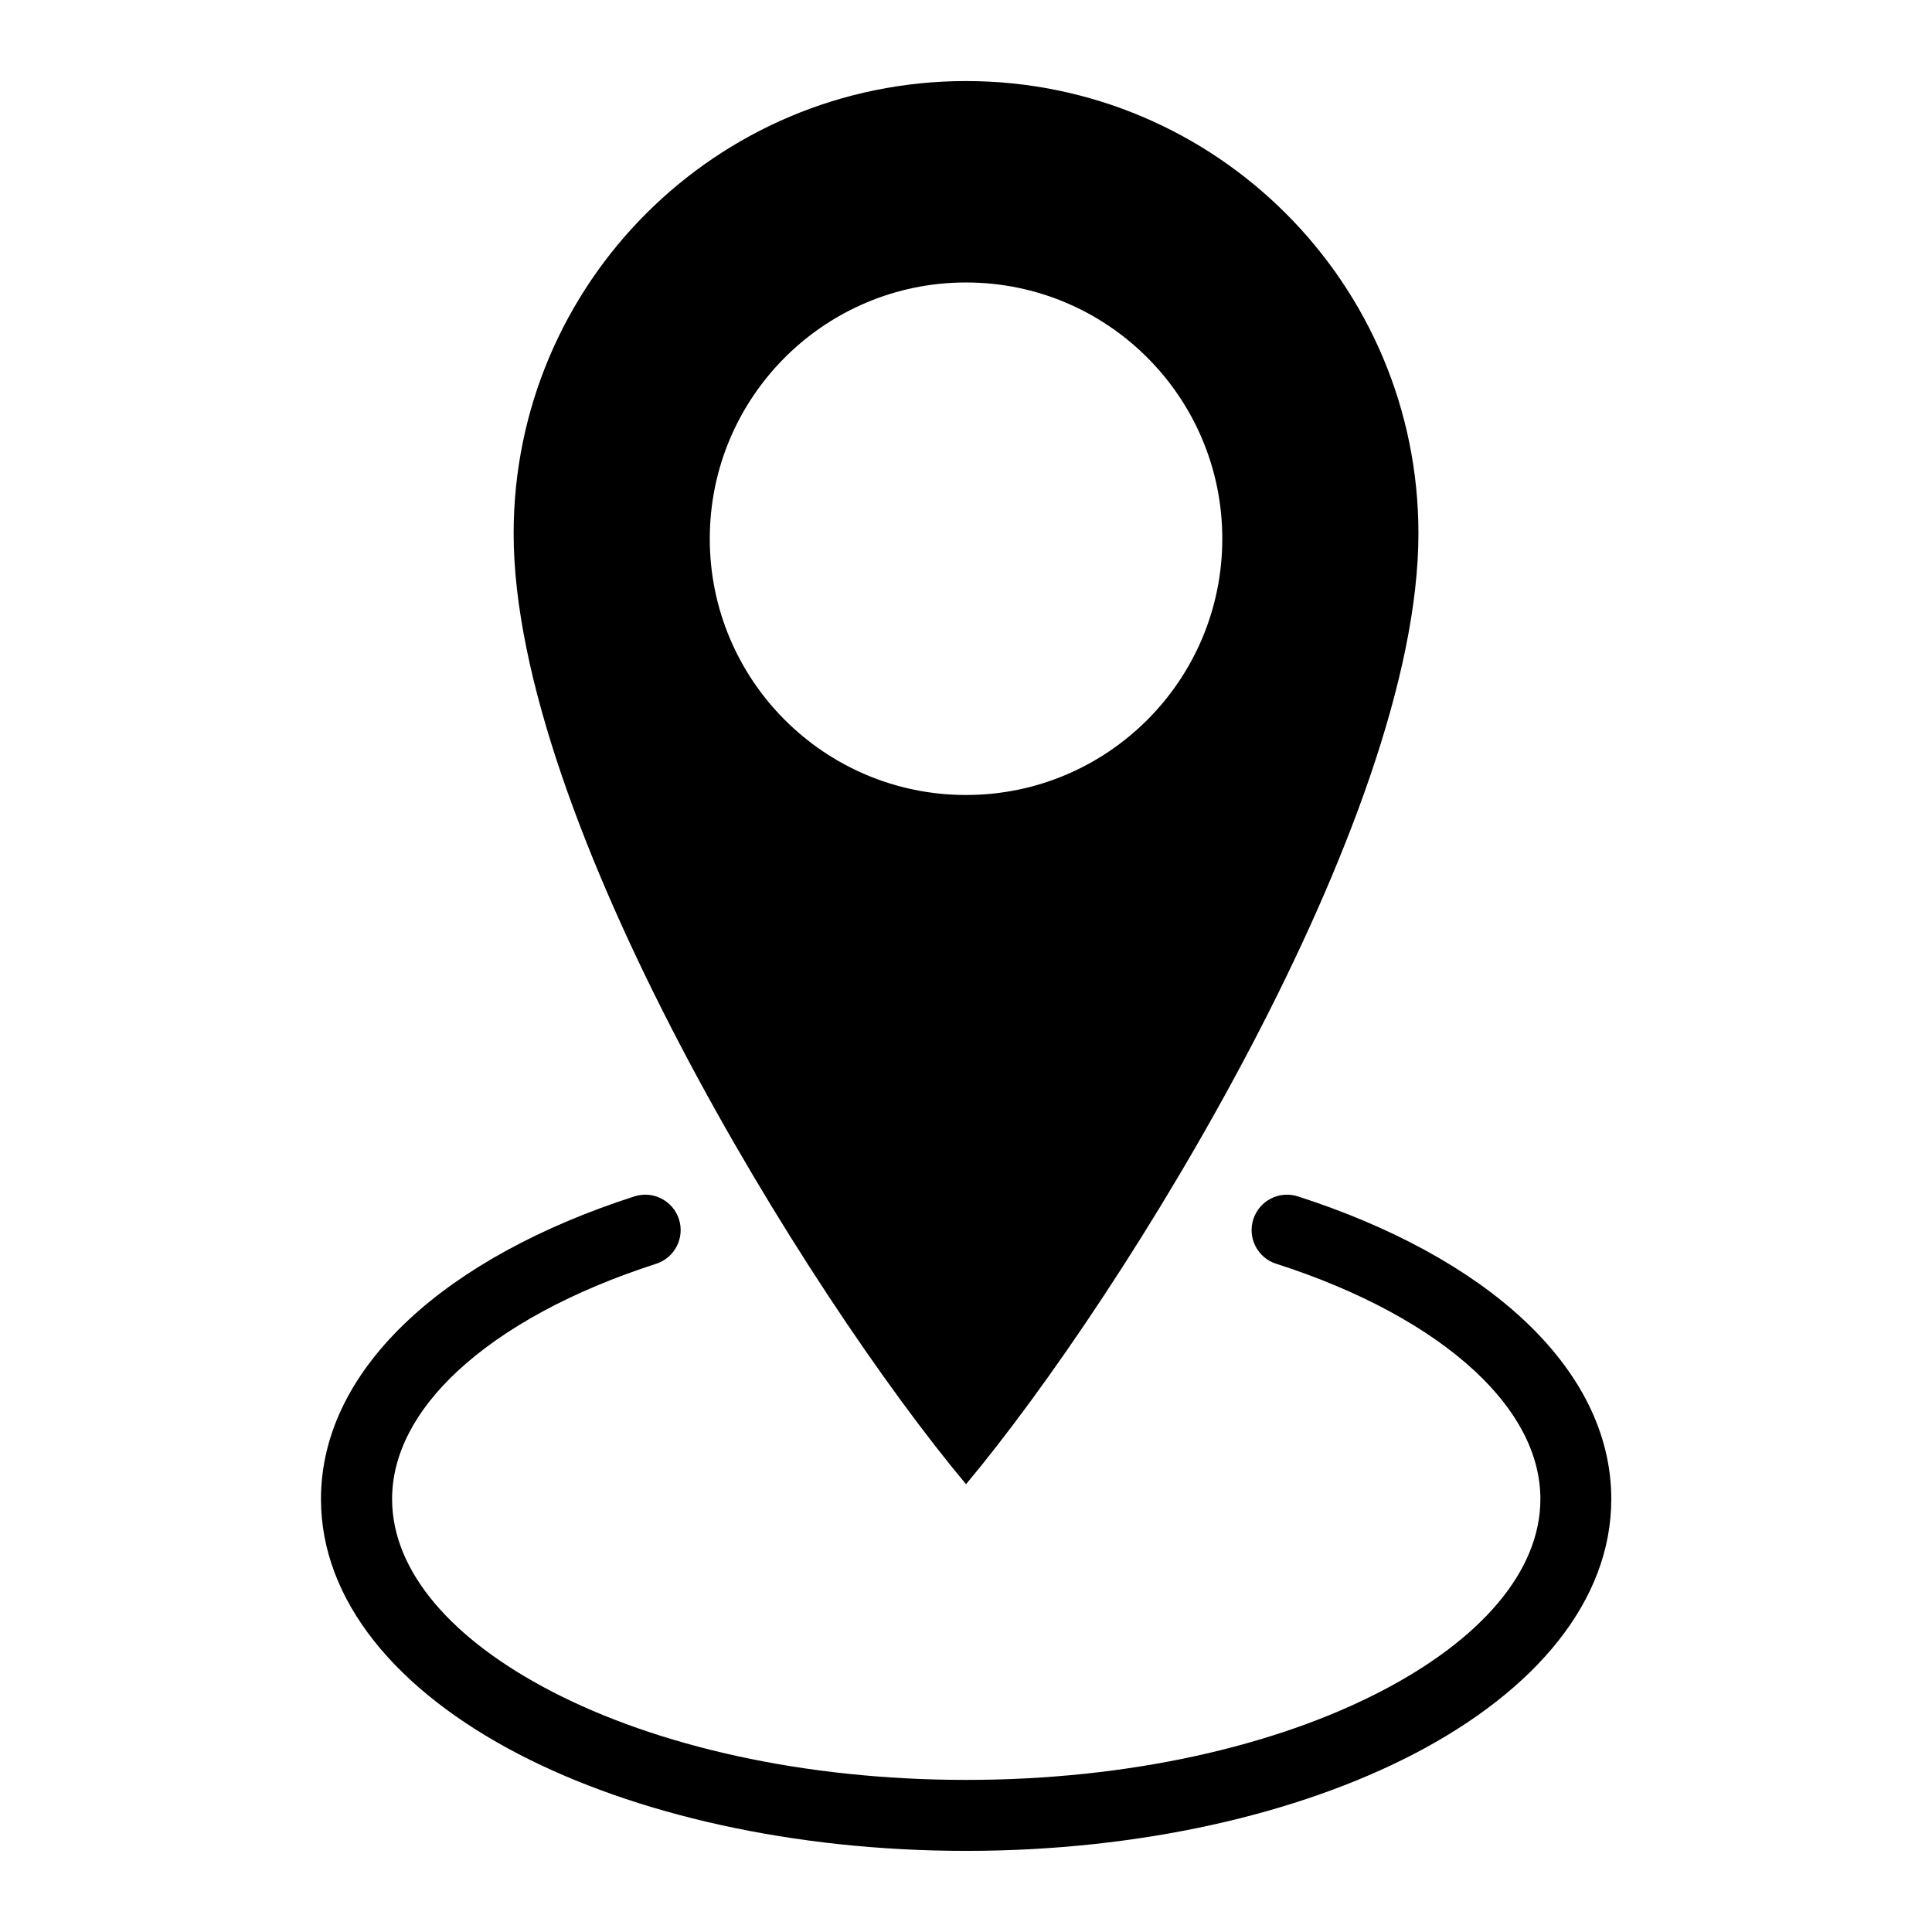 <?xml version="1.0" encoding="UTF-8"?>
<!-- Uploaded to: SVG Repo, www.svgrepo.com, Generator: SVG Repo Mixer Tools -->
<svg fill="#000000" width="800px" height="800px" version="1.1" viewBox="144 144 512 512" xmlns="http://www.w3.org/2000/svg">
 <path d="m400.01 165.48c66.215 0 119.89 53.672 119.89 119.89 0 75.906-77.719 201.54-119.89 251.96-42.184-50.422-119.89-176.05-119.89-251.96 0-66.215 53.688-119.89 119.89-119.89zm82.191 313.44c-4.926-1.586-7.648-6.863-6.062-11.805 1.586-4.926 6.863-7.648 11.805-6.062 24.695 7.949 45.312 19.195 59.73 32.617 14.859 13.844 23.336 30.062 23.336 47.594 0 26.949-20.043 50.816-52.434 67.621-30.516 15.824-72.445 25.617-118.54 25.617-46.113 0-88.043-9.793-118.54-25.617-32.391-16.809-52.434-40.672-52.434-67.621 0-17.531 8.465-33.75 23.336-47.594 14.402-13.422 35.035-24.668 59.73-32.617 4.926-1.586 10.219 1.133 11.805 6.062 1.586 4.926-1.133 10.219-6.062 11.805-22.051 7.106-40.25 16.93-52.672 28.492-11.02 10.277-17.289 21.824-17.289 33.855 0 19.363 16.129 37.41 42.215 50.938 27.961 14.512 66.82 23.488 109.94 23.488s81.98-8.977 109.94-23.488c26.086-13.527 42.215-31.574 42.215-50.938 0-12.016-6.273-23.578-17.289-33.84-12.426-11.578-30.621-21.402-52.672-28.504zm-82.191-260.06c37.5 0 67.91 30.395 67.91 67.91 0 37.5-30.395 67.91-67.91 67.91-37.5 0-67.91-30.395-67.91-67.91 0-37.5 30.395-67.91 67.91-67.91z" fill-rule="evenodd"/>
</svg>